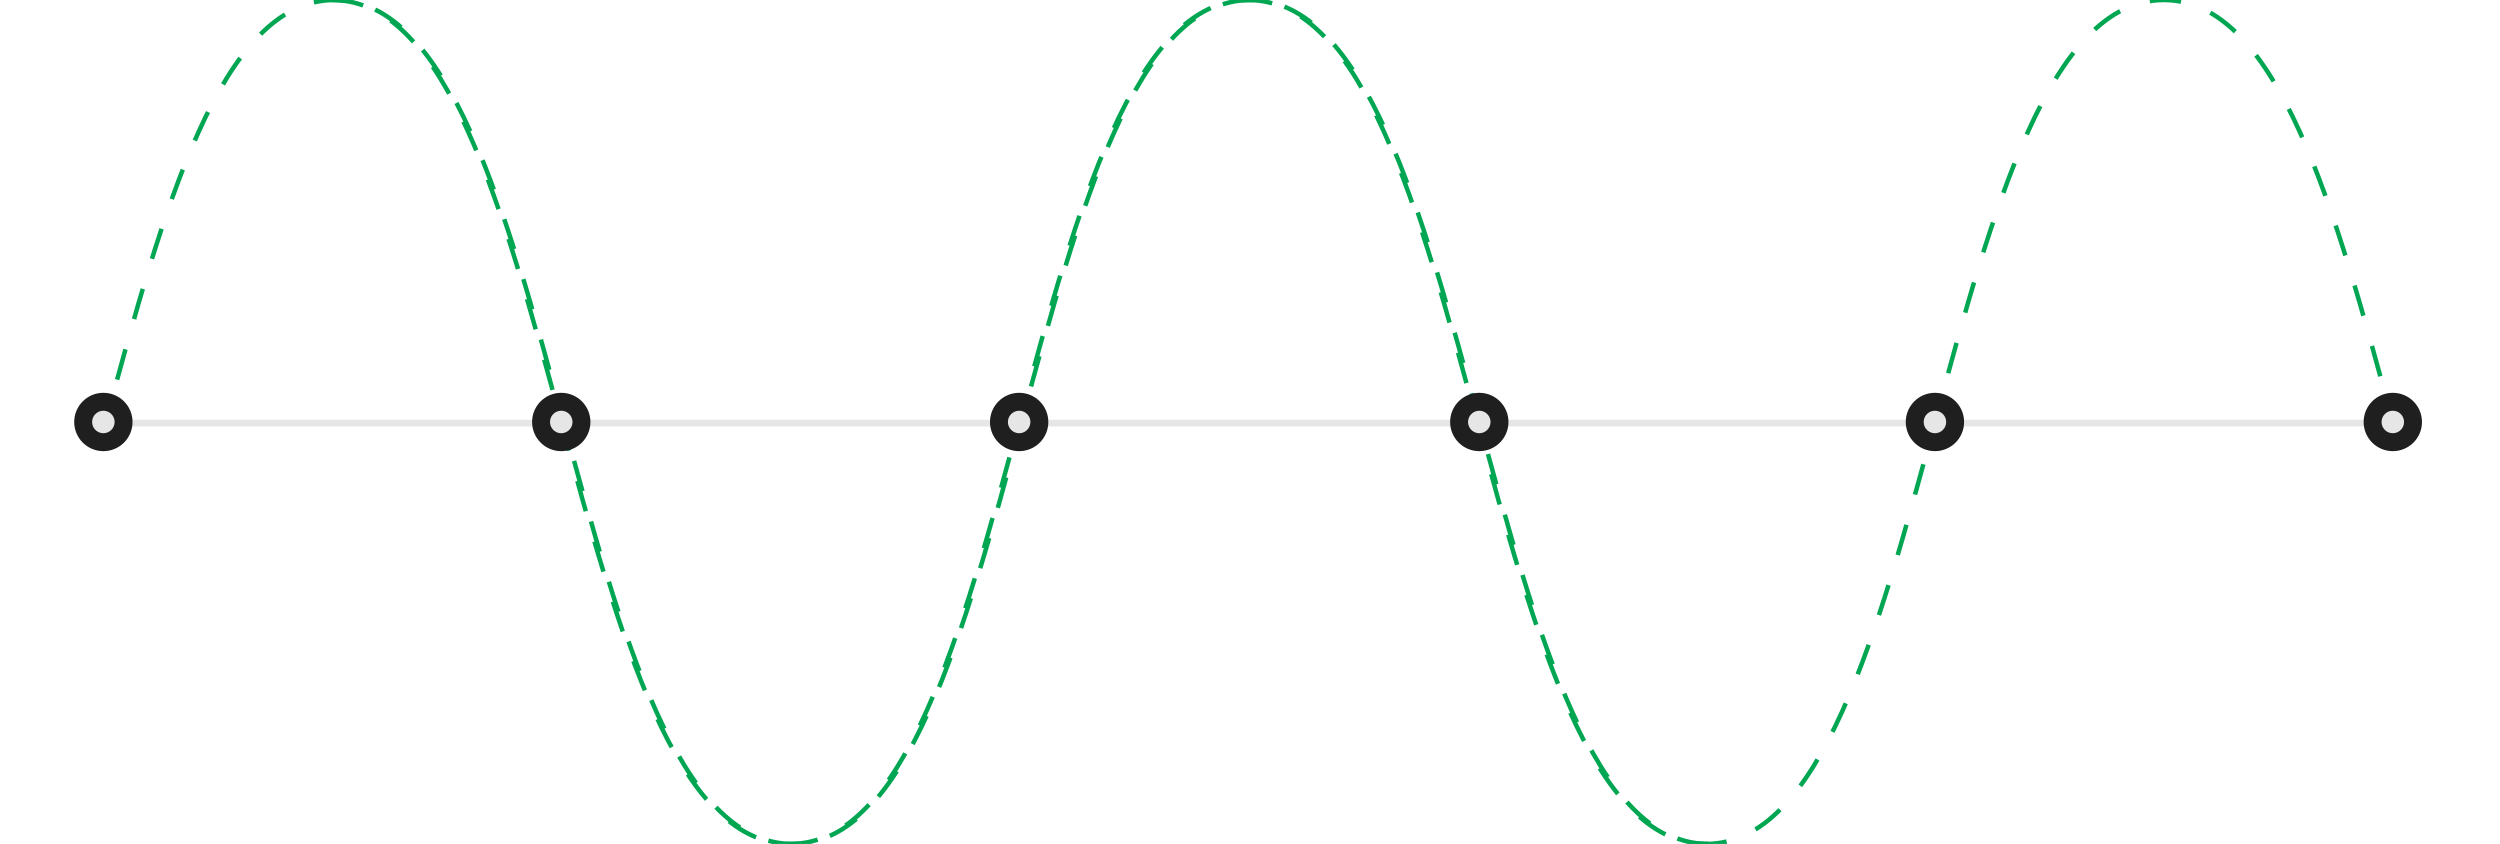 <?xml version="1.0" encoding="UTF-8"?> <svg xmlns="http://www.w3.org/2000/svg" width="314" height="106" viewBox="0 0 314 106" fill="none"><g clip-path="url(#clip0_10367_590)"><path d="M214.554 106C185.797 106 185.797 0 157.04 0C128.283 0 128.291 106 99.534 106C70.777 106 70.777 0 42.02 0C27.616 0 20.425 26.594 13.223 53.141" stroke="#00A651" stroke-width="0.564" stroke-miterlimit="10" stroke-dasharray="3.95 3.95"></path><path d="M41.738 0C70.495 0 70.495 106 99.245 106C127.994 106 128.001 0 156.758 0C185.515 0 185.515 106 214.272 106C243.028 106 243.021 0 271.778 0C286.156 0 293.346 26.5 300.535 53" stroke="#00A651" stroke-width="0.564" stroke-miterlimit="10" stroke-dasharray="3.95 3.95"></path><line x1="12.984" y1="53.143" x2="300.538" y2="53.143" stroke="#E6E6E6" stroke-width="0.846"></line><path d="M128.006 55.538C129.407 55.538 130.543 54.402 130.543 53.001C130.543 51.6 129.407 50.464 128.006 50.464C126.605 50.464 125.469 51.6 125.469 53.001C125.469 54.402 126.605 55.538 128.006 55.538Z" fill="#E6E6E6" stroke="#1F1F1F" stroke-width="2.255"></path><path d="M70.494 55.538C71.895 55.538 73.031 54.402 73.031 53.001C73.031 51.6 71.895 50.464 70.494 50.464C69.093 50.464 67.957 51.6 67.957 53.001C67.957 54.402 69.093 55.538 70.494 55.538Z" fill="#E6E6E6" stroke="#1F1F1F" stroke-width="2.255"></path><path d="M12.984 55.538C14.386 55.538 15.521 54.402 15.521 53.001C15.521 51.6 14.386 50.464 12.984 50.464C11.583 50.464 10.447 51.6 10.447 53.001C10.447 54.402 11.583 55.538 12.984 55.538Z" fill="#E6E6E6" stroke="#1F1F1F" stroke-width="2.255"></path><path d="M243.027 55.538C244.429 55.538 245.564 54.402 245.564 53.001C245.564 51.6 244.429 50.464 243.027 50.464C241.626 50.464 240.49 51.6 240.49 53.001C240.49 54.402 241.626 55.538 243.027 55.538Z" fill="#00A651" stroke="#00A651" stroke-width="0.846"></path><path d="M185.799 55.538C187.2 55.538 188.336 54.402 188.336 53.001C188.336 51.6 187.2 50.464 185.799 50.464C184.398 50.464 183.262 51.6 183.262 53.001C183.262 54.402 184.398 55.538 185.799 55.538Z" fill="#E6E6E6" stroke="#1F1F1F" stroke-width="2.255"></path><path d="M243.027 55.538C244.429 55.538 245.564 54.402 245.564 53.001C245.564 51.6 244.429 50.464 243.027 50.464C241.626 50.464 240.49 51.6 240.49 53.001C240.49 54.402 241.626 55.538 243.027 55.538Z" fill="#E6E6E6" stroke="#1F1F1F" stroke-width="2.255"></path><path d="M300.537 55.538C301.938 55.538 303.074 54.402 303.074 53.001C303.074 51.6 301.938 50.464 300.537 50.464C299.136 50.464 298 51.6 298 53.001C298 54.402 299.136 55.538 300.537 55.538Z" fill="#E6E6E6" stroke="#1F1F1F" stroke-width="2.255"></path></g><defs><clipPath id="clip0_10367_590"><rect width="313.391" height="106" fill="white"></rect></clipPath></defs></svg> 